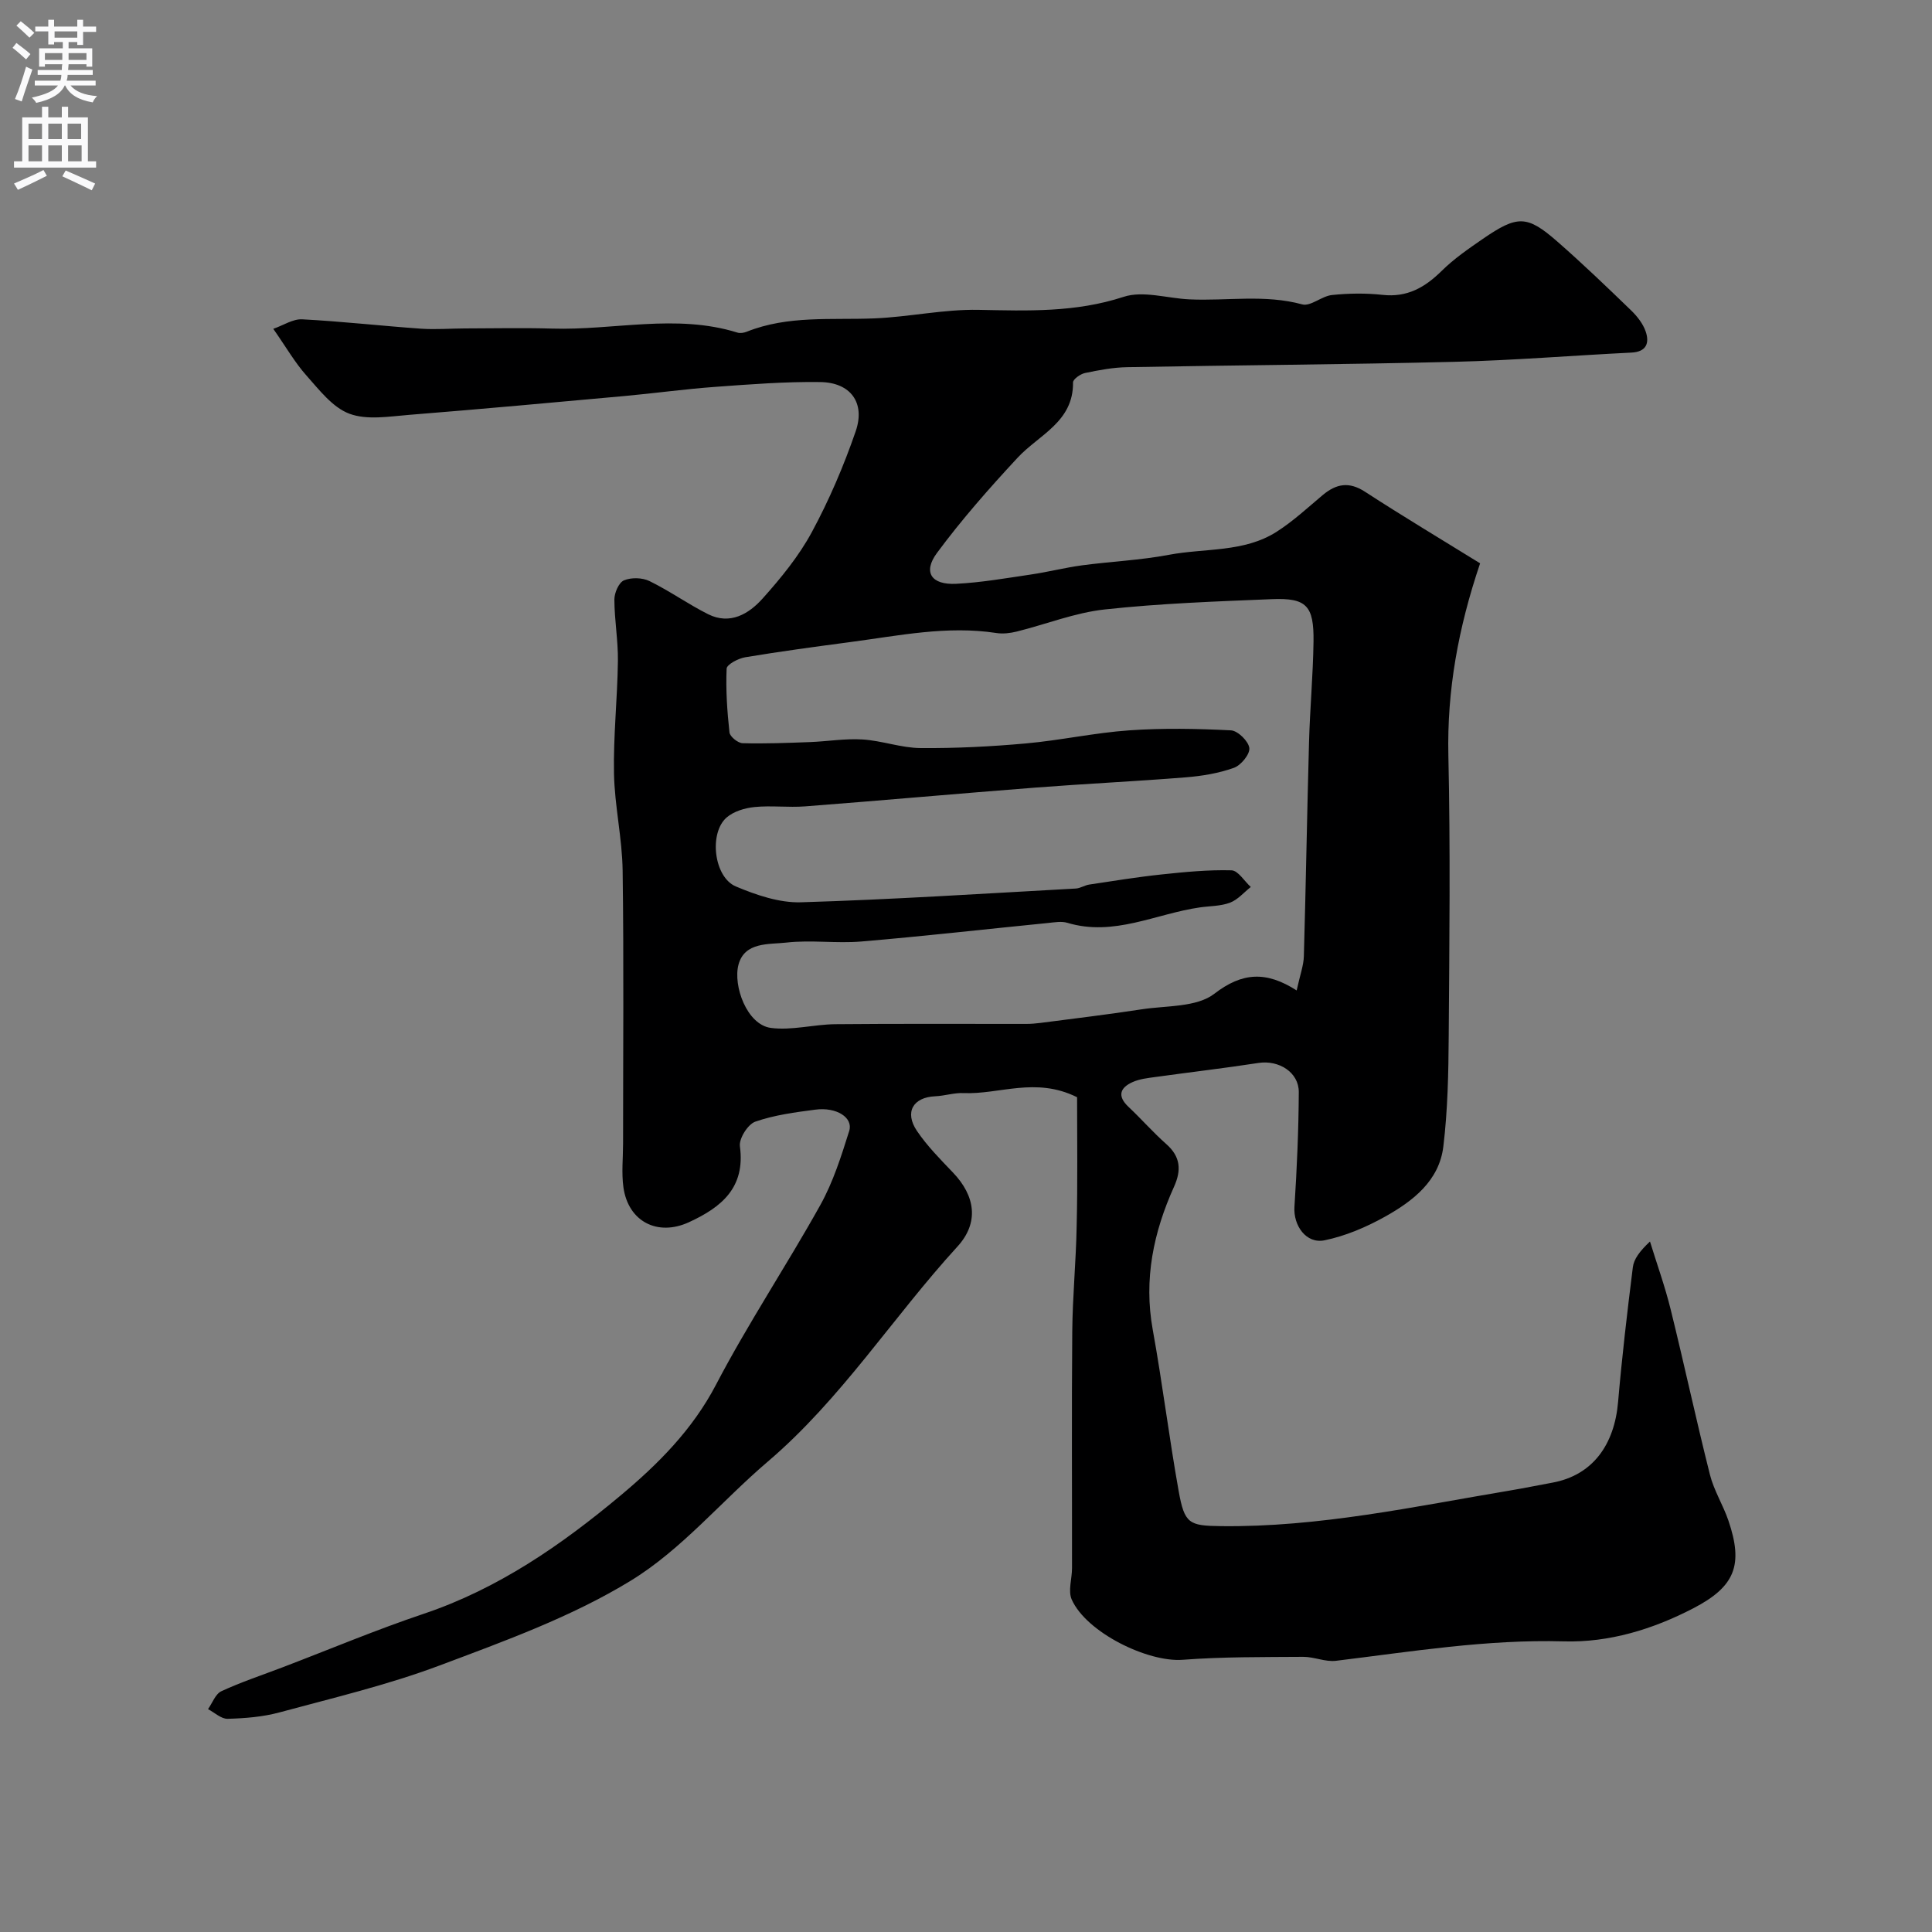 <svg enable-background="new 0 0 400 400" viewBox="0 0 400 400" xmlns="http://www.w3.org/2000/svg"><rect x="0" y="0" width="400" height="400" fill="#808080" stroke="none"/><path d="m223 227.17c-8.62-4.29-16.11-.53-23.52-.86-1.93-.09-3.89.58-5.84.66-4.59.2-6.44 3.28-3.78 7.2 2.11 3.11 4.82 5.85 7.43 8.58 4.67 4.87 5.45 10.42.92 15.36-13.36 14.6-24.03 31.54-39.26 44.51-9.54 8.13-17.8 18.18-28.32 24.62-12.23 7.49-26.09 12.5-39.62 17.58-10.76 4.04-22.05 6.71-33.17 9.72-3.44.93-7.12 1.22-10.7 1.32-1.34.04-2.71-1.29-4.07-2 .9-1.27 1.53-3.14 2.76-3.71 4.12-1.91 8.46-3.34 12.72-4.97 9.72-3.71 19.32-7.75 29.17-11.06 15.43-5.19 28.53-14.26 40.77-24.5 7.73-6.47 14.87-13.59 19.75-22.93 6.64-12.7 14.63-24.69 21.61-37.22 2.64-4.75 4.33-10.09 5.97-15.32.87-2.76-2.64-4.99-7.01-4.41-4.2.55-8.48 1.11-12.44 2.49-1.53.54-3.4 3.5-3.18 5.1 1.16 8.58-3.84 12.63-10.54 15.71-6.51 3-12.59-.13-13.58-7.24-.41-2.97-.07-6.04-.07-9.06 0-18.83.17-37.66-.09-56.49-.09-6.7-1.66-13.39-1.79-20.09-.15-7.75.71-15.52.81-23.28.06-4.25-.72-8.51-.73-12.76 0-1.38.92-3.51 1.98-3.96 1.51-.64 3.81-.58 5.3.15 4.17 2.04 7.99 4.78 12.14 6.86 4.54 2.26 8.42-.07 11.26-3.24 3.8-4.24 7.51-8.78 10.2-13.76 3.6-6.66 6.61-13.71 9.08-20.87 2.04-5.92-1.06-10.11-7.33-10.2-7.26-.1-14.54.47-21.79 1-6.22.45-12.4 1.31-18.61 1.88-14.89 1.35-29.79 2.72-44.7 3.91-4.14.33-8.72 1.13-12.38-.23-3.49-1.3-6.25-4.93-8.91-7.92-2.37-2.65-4.17-5.82-6.86-9.66 2.1-.73 4.08-2.07 5.98-1.97 8.21.43 16.38 1.36 24.58 1.94 3.01.21 6.05-.04 9.07-.05 6.03-.01 12.07-.15 18.09.03 12.79.39 25.66-3.13 38.38.83.57.18 1.34.05 1.92-.18 8.55-3.42 17.52-2.4 26.39-2.76 7.21-.29 14.41-1.91 21.6-1.77 10.16.2 20.08.57 30.03-2.69 4.06-1.33 9.06.31 13.64.52 7.77.36 15.58-1.08 23.35 1.04 1.73.47 4.04-1.72 6.16-1.94 3.46-.36 7.02-.41 10.48-.03 5.1.56 8.76-1.54 12.24-4.97 2.54-2.51 5.55-4.58 8.51-6.62 7.19-4.94 9.15-4.94 15.45.57 5.23 4.57 10.25 9.4 15.25 14.23 1.26 1.22 2.48 2.77 3.03 4.4.8 2.35.15 4.19-2.96 4.34-12.2.6-24.39 1.61-36.6 1.91-22.59.56-45.19.69-67.79 1.11-2.93.05-5.87.61-8.75 1.21-.95.2-2.47 1.28-2.47 1.94.1 8.19-7.04 10.82-11.48 15.6-5.86 6.31-11.58 12.8-16.69 19.71-2.96 4-1.17 6.65 3.98 6.39 5.19-.26 10.35-1.17 15.51-1.93 3.52-.52 6.99-1.41 10.51-1.89 5.99-.8 12.08-1.06 18.01-2.18 7.46-1.41 15.5-.46 22.26-4.74 3.43-2.18 6.46-5 9.59-7.63 2.8-2.34 5.44-2.85 8.76-.69 7.77 5.05 15.72 9.8 23.83 14.82-4.55 13.46-6.87 26.35-6.57 39.79.43 19.36.21 38.73.07 58.1-.05 7.62-.2 15.29-1.11 22.84-.85 7.12-6.3 11.31-12.08 14.54-3.89 2.17-8.18 4-12.51 4.89-3.83.79-6.49-3.08-6.24-6.92.51-7.91.86-15.83.9-23.76.02-4.12-4.15-6.68-8.33-6.04-7.09 1.09-14.23 1.92-21.34 2.91-1.6.22-3.28.4-4.73 1.05-2.62 1.17-3.23 2.9-.86 5.13 2.67 2.51 5.09 5.29 7.83 7.71 2.96 2.62 3.15 5.39 1.6 8.83-4.25 9.42-6.3 19.15-4.41 29.58 2.01 11.1 3.38 22.32 5.37 33.43 1.21 6.76 2.14 7.18 8.73 7.26 20.32.25 40.08-4.06 59.95-7.39 2.89-.48 5.75-1.08 8.63-1.6 8.46-1.53 12.92-7.92 13.67-16.74.8-9.3 1.89-18.59 3.05-27.85.21-1.7 1.37-3.29 3.55-5.35 1.45 4.71 3.13 9.36 4.3 14.13 2.81 11.37 5.26 22.82 8.12 34.17.83 3.28 2.73 6.27 3.83 9.51 3.11 9.15 1.4 13.63-7.3 18.14-8.36 4.34-17.4 7.1-26.78 6.84-15.93-.45-31.5 2.11-47.18 4.02-2.19.27-4.52-.83-6.78-.82-8.32.06-16.66-.02-24.95.61-7.24.55-19.94-5.65-22.98-12.47-.8-1.8.06-4.31.06-6.49.02-16.33-.09-32.66.05-48.99.06-7.27.78-14.53.91-21.8.22-9.05.09-18.14.09-26.72zm45.46-22.11c.72-3.29 1.44-5.18 1.49-7.09.42-14.77.66-29.54 1.07-44.3.19-6.94.83-13.87.93-20.81.1-7.47-1.45-9.11-8.64-8.81-11.54.47-23.12.88-34.59 2.13-6.17.67-12.14 3.07-18.23 4.58-1.34.33-2.84.51-4.19.3-10.2-1.57-20.16.54-30.17 1.86-7.3.97-14.59 1.95-21.85 3.16-1.43.24-3.81 1.49-3.84 2.36-.19 4.39.11 8.82.59 13.2.1.87 1.74 2.2 2.71 2.23 4.65.13 9.31-.06 13.96-.23 3.64-.14 7.29-.77 10.89-.54 4.03.25 8 1.75 12.01 1.78 7.26.06 14.56-.31 21.79-.96 7.16-.64 14.25-2.21 21.42-2.71 6.98-.49 14.04-.35 21.04 0 1.42.07 3.64 2.25 3.81 3.66.15 1.28-1.73 3.58-3.19 4.1-3.16 1.13-6.61 1.7-9.98 1.97-10.35.83-20.73 1.32-31.08 2.12-15.91 1.23-31.8 2.67-47.71 3.89-3.48.27-7.02-.21-10.49.14-2 .2-4.3.89-5.77 2.16-3.71 3.23-2.64 12.37 1.91 14.28 4.23 1.78 9 3.41 13.47 3.28 18.98-.57 37.95-1.81 56.92-2.85.93-.05 1.83-.68 2.77-.82 5-.75 10-1.57 15.03-2.1 4.79-.51 9.63-.98 14.43-.85 1.36.04 2.66 2.24 3.99 3.45-1.42 1.12-2.69 2.64-4.3 3.25-1.93.73-4.16.68-6.25.98-9.1 1.3-17.79 6.09-27.42 3.19-1.21-.37-2.66-.1-3.98.03-12.9 1.28-25.79 2.75-38.71 3.84-5.13.43-10.38-.36-15.48.22-3.62.41-8.64-.18-9.92 4.56-1.17 4.36 1.73 12.46 6.71 13.11 4.32.56 8.85-.72 13.29-.77 13.2-.13 26.4-.04 39.59-.06.99 0 1.98-.09 2.96-.21 6.97-.91 13.96-1.74 20.91-2.81 5.13-.79 11.38-.39 15.05-3.22 5.82-4.49 10.78-4.7 17.05-.69z" fill="#000001"/><g fill="#fafafb"><path d="m2.6 9.9.8-1c.9.7 1.9 1.4 2.9 2.3l-.9 1.1c-1.1-1-2-1.8-2.8-2.4zm.5 10.6c.9-2.1 1.6-4.3 2.3-6.7.4.2.8.4 1.3.6-.7 2.1-1.5 4.3-2.2 6.6zm.3-15.2.9-.9c1 .8 2 1.6 2.8 2.4l-1 1c-.9-.9-1.8-1.7-2.7-2.5zm12.6-1.2h1.2v1.4h2.7v1.1h-2.7v2.7h-1.2v-.6h-1.8v1.3h4.9v3.8h-1.2v-.5h-3.7c0 .4-.1.9-.1 1.2h5.1v1h-5.2c0 .5-.1.9-.2 1.2h6v1h-5.2c1.1 1.3 2.9 2 5.5 2.2-.4.4-.7.8-.9 1.3-2.9-.5-4.8-1.6-5.7-3.5h-.1c-.8 1.7-2.7 2.9-5.9 3.6-.2-.4-.6-.8-.9-1.1 2.8-.6 4.6-1.4 5.4-2.5h-4.8v-1h5.3c.1-.3.2-.7.2-1.2h-4.9v-1h5c0-.4 0-.8.1-1.2h-3.6v.5h-1.2v-3.8h4.9v-1.3h-1.8v.5h-1.2v-2.7h-2.7v-1h2.7v-1.4h1.2v1.4h4.8zm-6.7 8.3h3.6c0-.4 0-.9 0-1.4h-3.6zm1.9-4.6h4.8v-1.3h-4.7v1.3zm6.7 3.2h-3.7v1.4h3.7v-2.4z"/><path d="m8.7 22.1h1.3v2.2h2.8v-2.2h1.3v2.2h4.1v9.1h1.7v1.3h-17v-1.3h1.7v-9.1h4.1zm.3 13.1.7 1.2c-1.8.9-3.8 1.9-6 2.9-.2-.4-.5-.8-.8-1.3 2.3-1 4.4-1.9 6.1-2.8zm-3.1-6.4h2.8v-3.2h-2.8zm0 4.6h2.8v-3.3h-2.8zm4.1-4.6h2.8v-3.2h-2.8zm0 4.6h2.8v-3.3h-2.8zm3.6 1.9c2.1.9 4.1 1.8 6.1 2.7l-.7 1.4c-2.2-1.1-4.2-2-6.1-2.9zm3.2-9.7h-2.8v3.2h2.8zm-2.7 7.8h2.8v-3.3h-2.8z"/></g></svg>